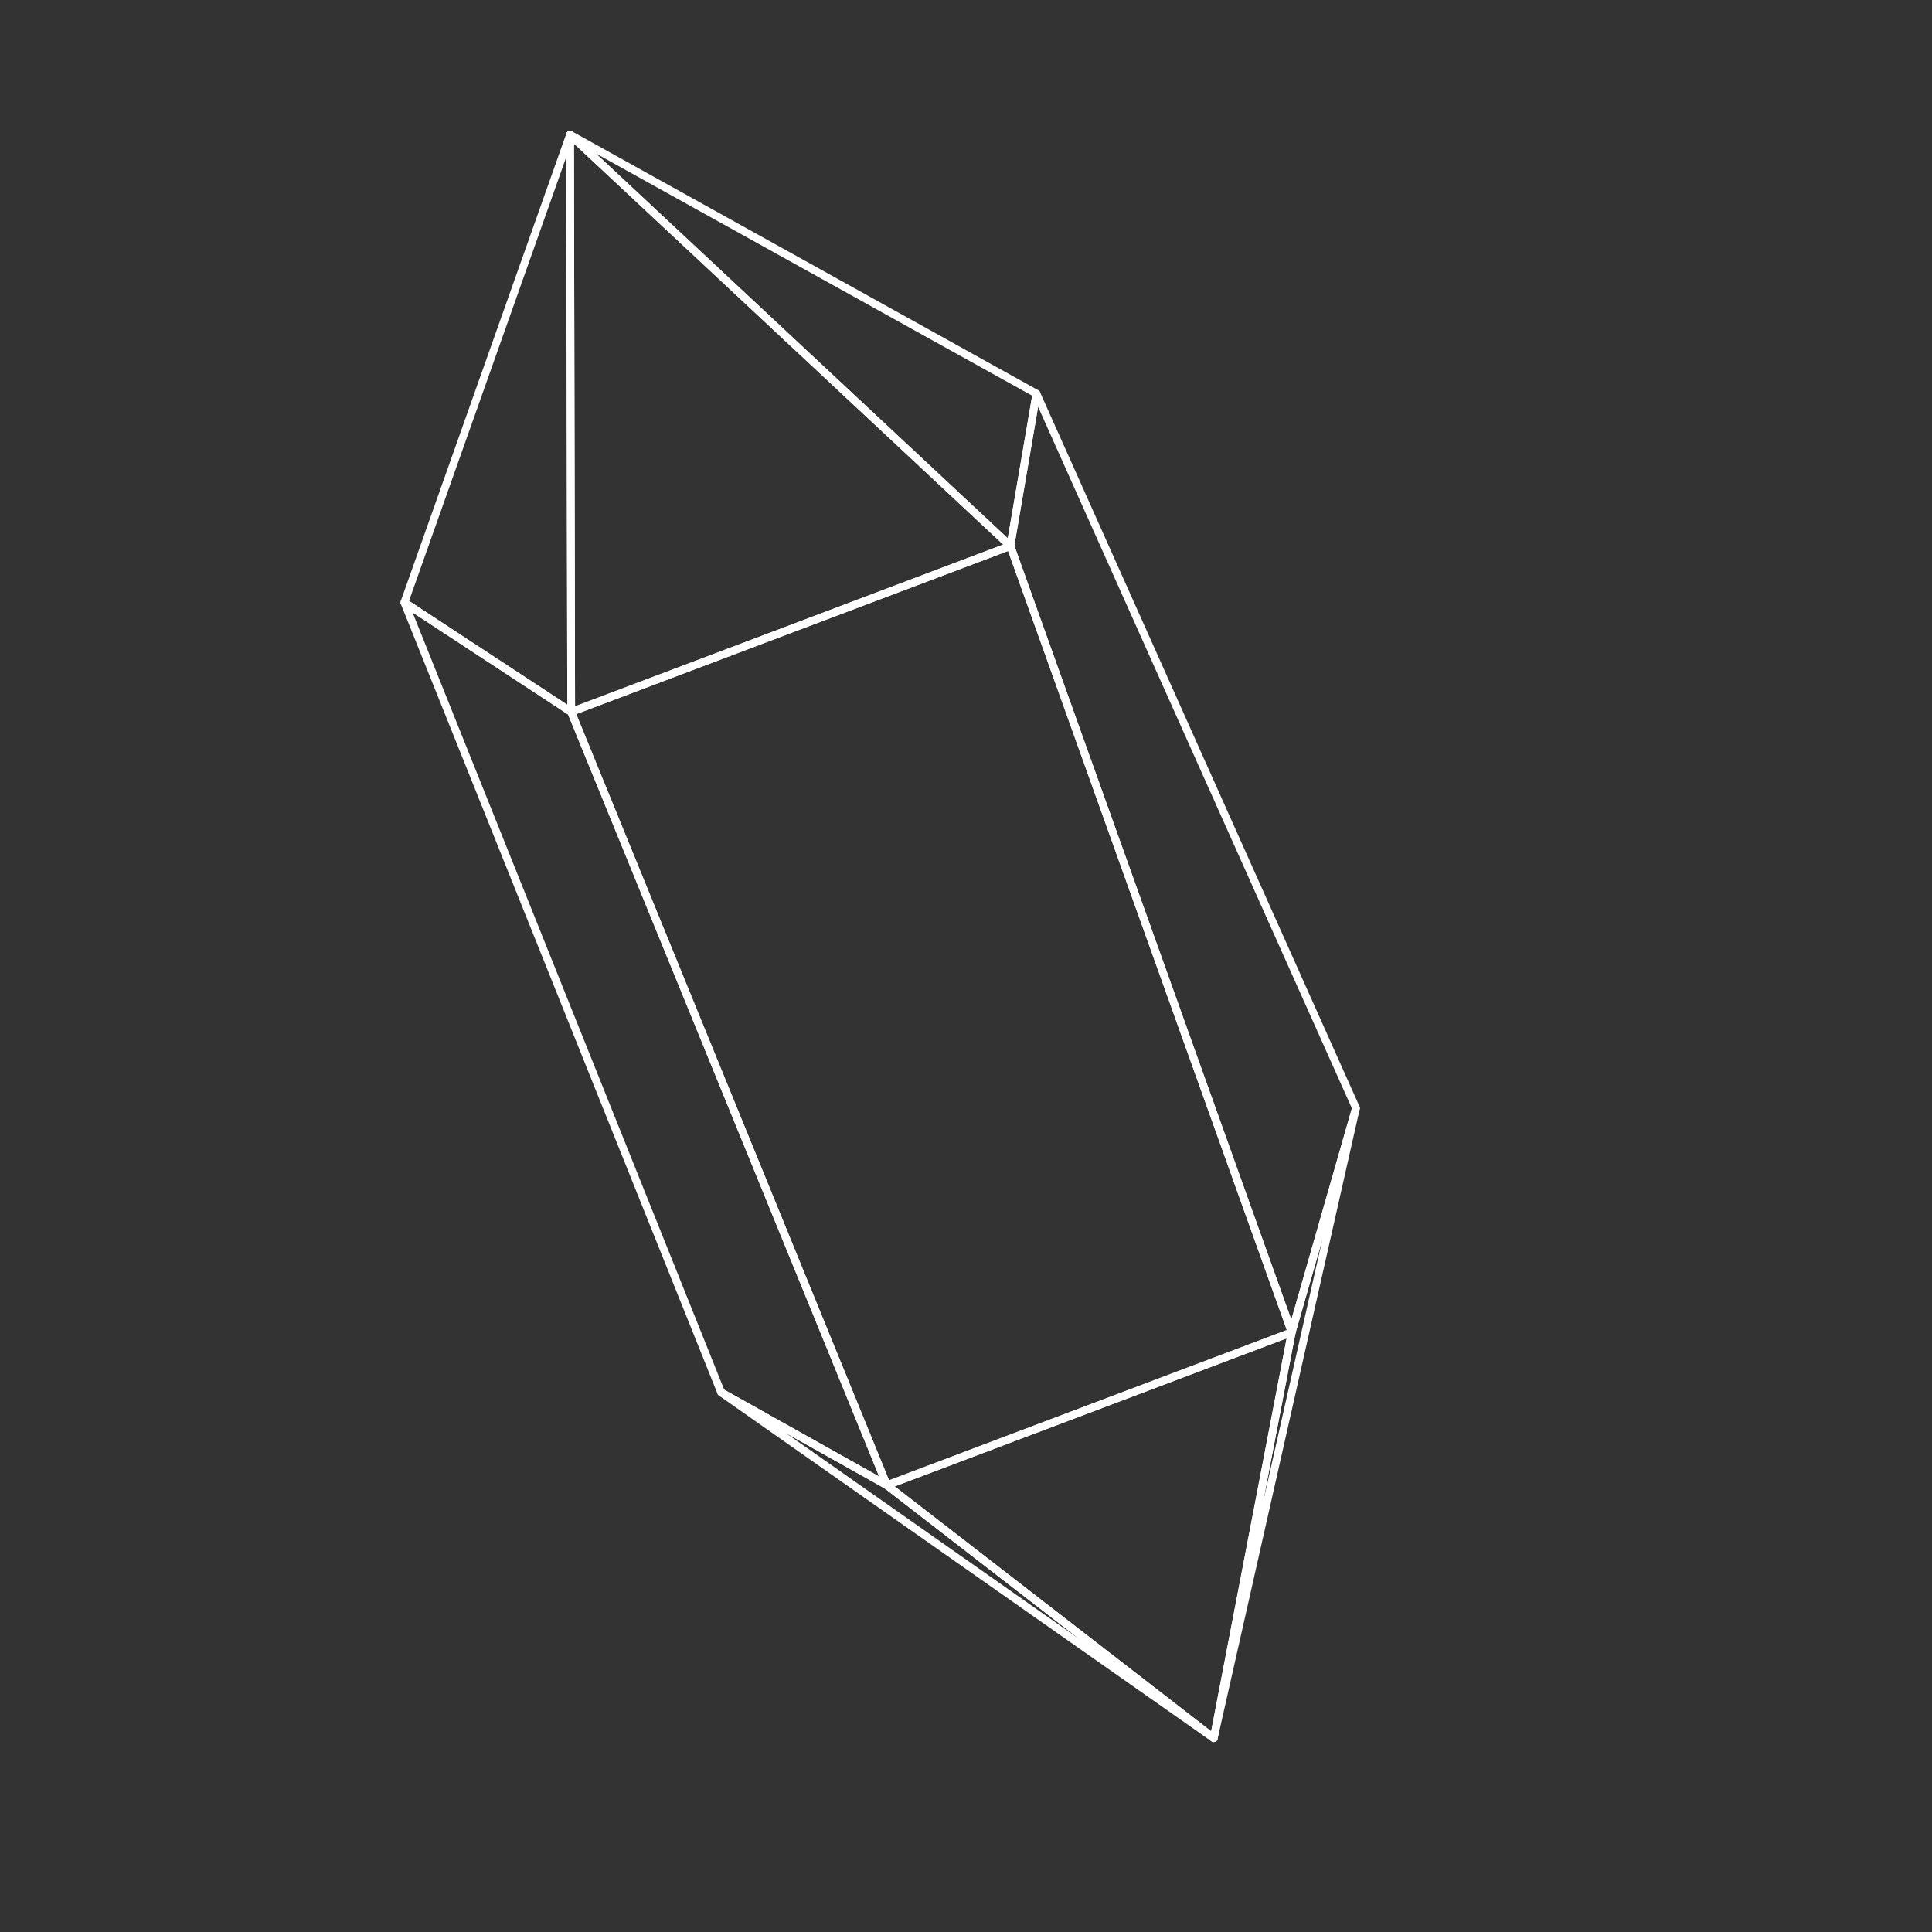 <svg xmlns="http://www.w3.org/2000/svg" viewBox="0 0 500 500" style="background-color:#FF168E">
    <rect x="0" y="0" width="500" height="500" fill="#333333" stroke="none"/>
    <style type="text/css">
    #b{
        opacity: 0;
		animation: shape_toggle 7s infinite linear;
        animation-delay: 1s;
	}
    #c{
        opacity: 0;
		animation: shape_toggle 7s infinite linear;
        animation-delay: 2s;
	}
    #d{
        opacity: 0;
		animation: shape_toggle 7s infinite linear;
        animation-delay: 4s;
	}
    #e{
        opacity: 0;
		animation: shape_toggle 7s infinite linear;
        animation-delay: 7s;
	}
    #f{
        opacity: 0;
		animation: shape_toggle 7s infinite linear;
        animation-delay: 5s;
	}
    #g{
        opacity: 0;
		animation: shape_toggle 7s infinite linear;
        animation-delay: 3s;
	}
    #h{
        opacity: 0;
		animation: shape_toggle 7s infinite linear;
        animation-delay: 6s;
	}
    
    @keyframes shape_toggle{
		0%{ opacity: 0 }
		1%{ opacity: 1 }
        10%{ opacity: 1 }
        11%{ opacity: 0 }
	}
    </style>
    <g id="a">
        <polygon points="334.3 344.8 229.53 384.38 314.12 449.83 334.3 344.8" style="fill: none; stroke: #ffffff; stroke-linecap: round; stroke-linejoin: round; stroke-width: 2px;"/>
        <polygon points="147.82 184.24 229.53 384.38 186.62 360.34 104.65 155.91 147.82 184.24" style="fill: none; stroke: #ffffff; stroke-linecap: round; stroke-linejoin: round; stroke-width: 2px;"/>
        <polygon points="334.3 344.8 229.53 384.38 147.82 184.24 261.48 141.3 334.3 344.8" style="fill: none; stroke: #ffffff; stroke-linecap: round; stroke-linejoin: round; stroke-width: 2px;"/>
        <polygon points="314.12 449.83 186.62 360.34 229.53 384.38 314.12 449.83" style="fill: none; stroke: #ffffff; stroke-linecap: round; stroke-linejoin: round; stroke-width: 2px;"/>
        <polygon points="147.53 34.86 147.82 184.24 261.48 141.3 147.53 34.86" style="fill: none; stroke: #ffffff; stroke-linecap: round; stroke-linejoin: round; stroke-width: 2px;"/>
        <polygon points="104.65 155.91 147.53 34.86 147.82 184.24 104.65 155.91" style="fill: none; stroke: #ffffff; stroke-linecap: round; stroke-linejoin: round; stroke-width: 2px;"/>
        <polygon points="268.23 101.88 261.48 141.3 147.53 34.86 268.23 101.88" style="fill: none; stroke: #ffffff; stroke-linecap: round; stroke-linejoin: round; stroke-width: 2px;"/>
        <polygon points="350.93 286.76 334.3 344.8 261.48 141.3 268.23 101.88 350.93 286.76" style="fill: none; stroke: #ffffff; stroke-linecap: round; stroke-linejoin: round; stroke-width: 2px;"/>
        <polygon points="314.12 449.83 350.93 286.76 334.3 344.8 314.12 449.83" style="fill: none; stroke: #ffffff; stroke-linecap: round; stroke-linejoin: round; stroke-width: 2px;"/>
    </g>
    <g id="b"><polygon points="151.23 185.55 259.66 144.69 330.49 342.48 231.05 381.16 151.23 185.55" style="fill: #ffffff;"/></g>
    <g id="c">
        <polygon points="269.19 110.63 348.2 287.17 334.31 337.03 264.56 140.06 269.19 110.63" style="fill: #ffffff;"/>
        <line x1="311.97" y1="443.83" x2="235.95" y2="385.25" style="fill: #ffffff;"/>
    </g>
    <g id="d"><polyline points="235.95 385.25 329.4 350.11 311.97 443.83" style="fill: #ffffff;"/></g>
    <g id="e"><polygon points="150.14 41.16 255.84 140.33 150.41 179.83 150.14 41.16" style="fill: #ffffff;"/></g>
    <g id="f"><polygon points="163.49 46.34 264.83 103.28 259.66 135.43 163.49 46.34" style="fill: #ffffff;"/></g>
    <g id="g"><polygon points="144.96 50.42 145.23 178.2 107.91 154.5 144.96 50.42" style="fill: #ffffff;"/></g>
    <g id="h"><polygon points="145.23 186.37 223.15 376.53 188.01 357.46 110.09 162.94 145.23 186.37" style="fill: #ffffff;"/></g>
</svg>